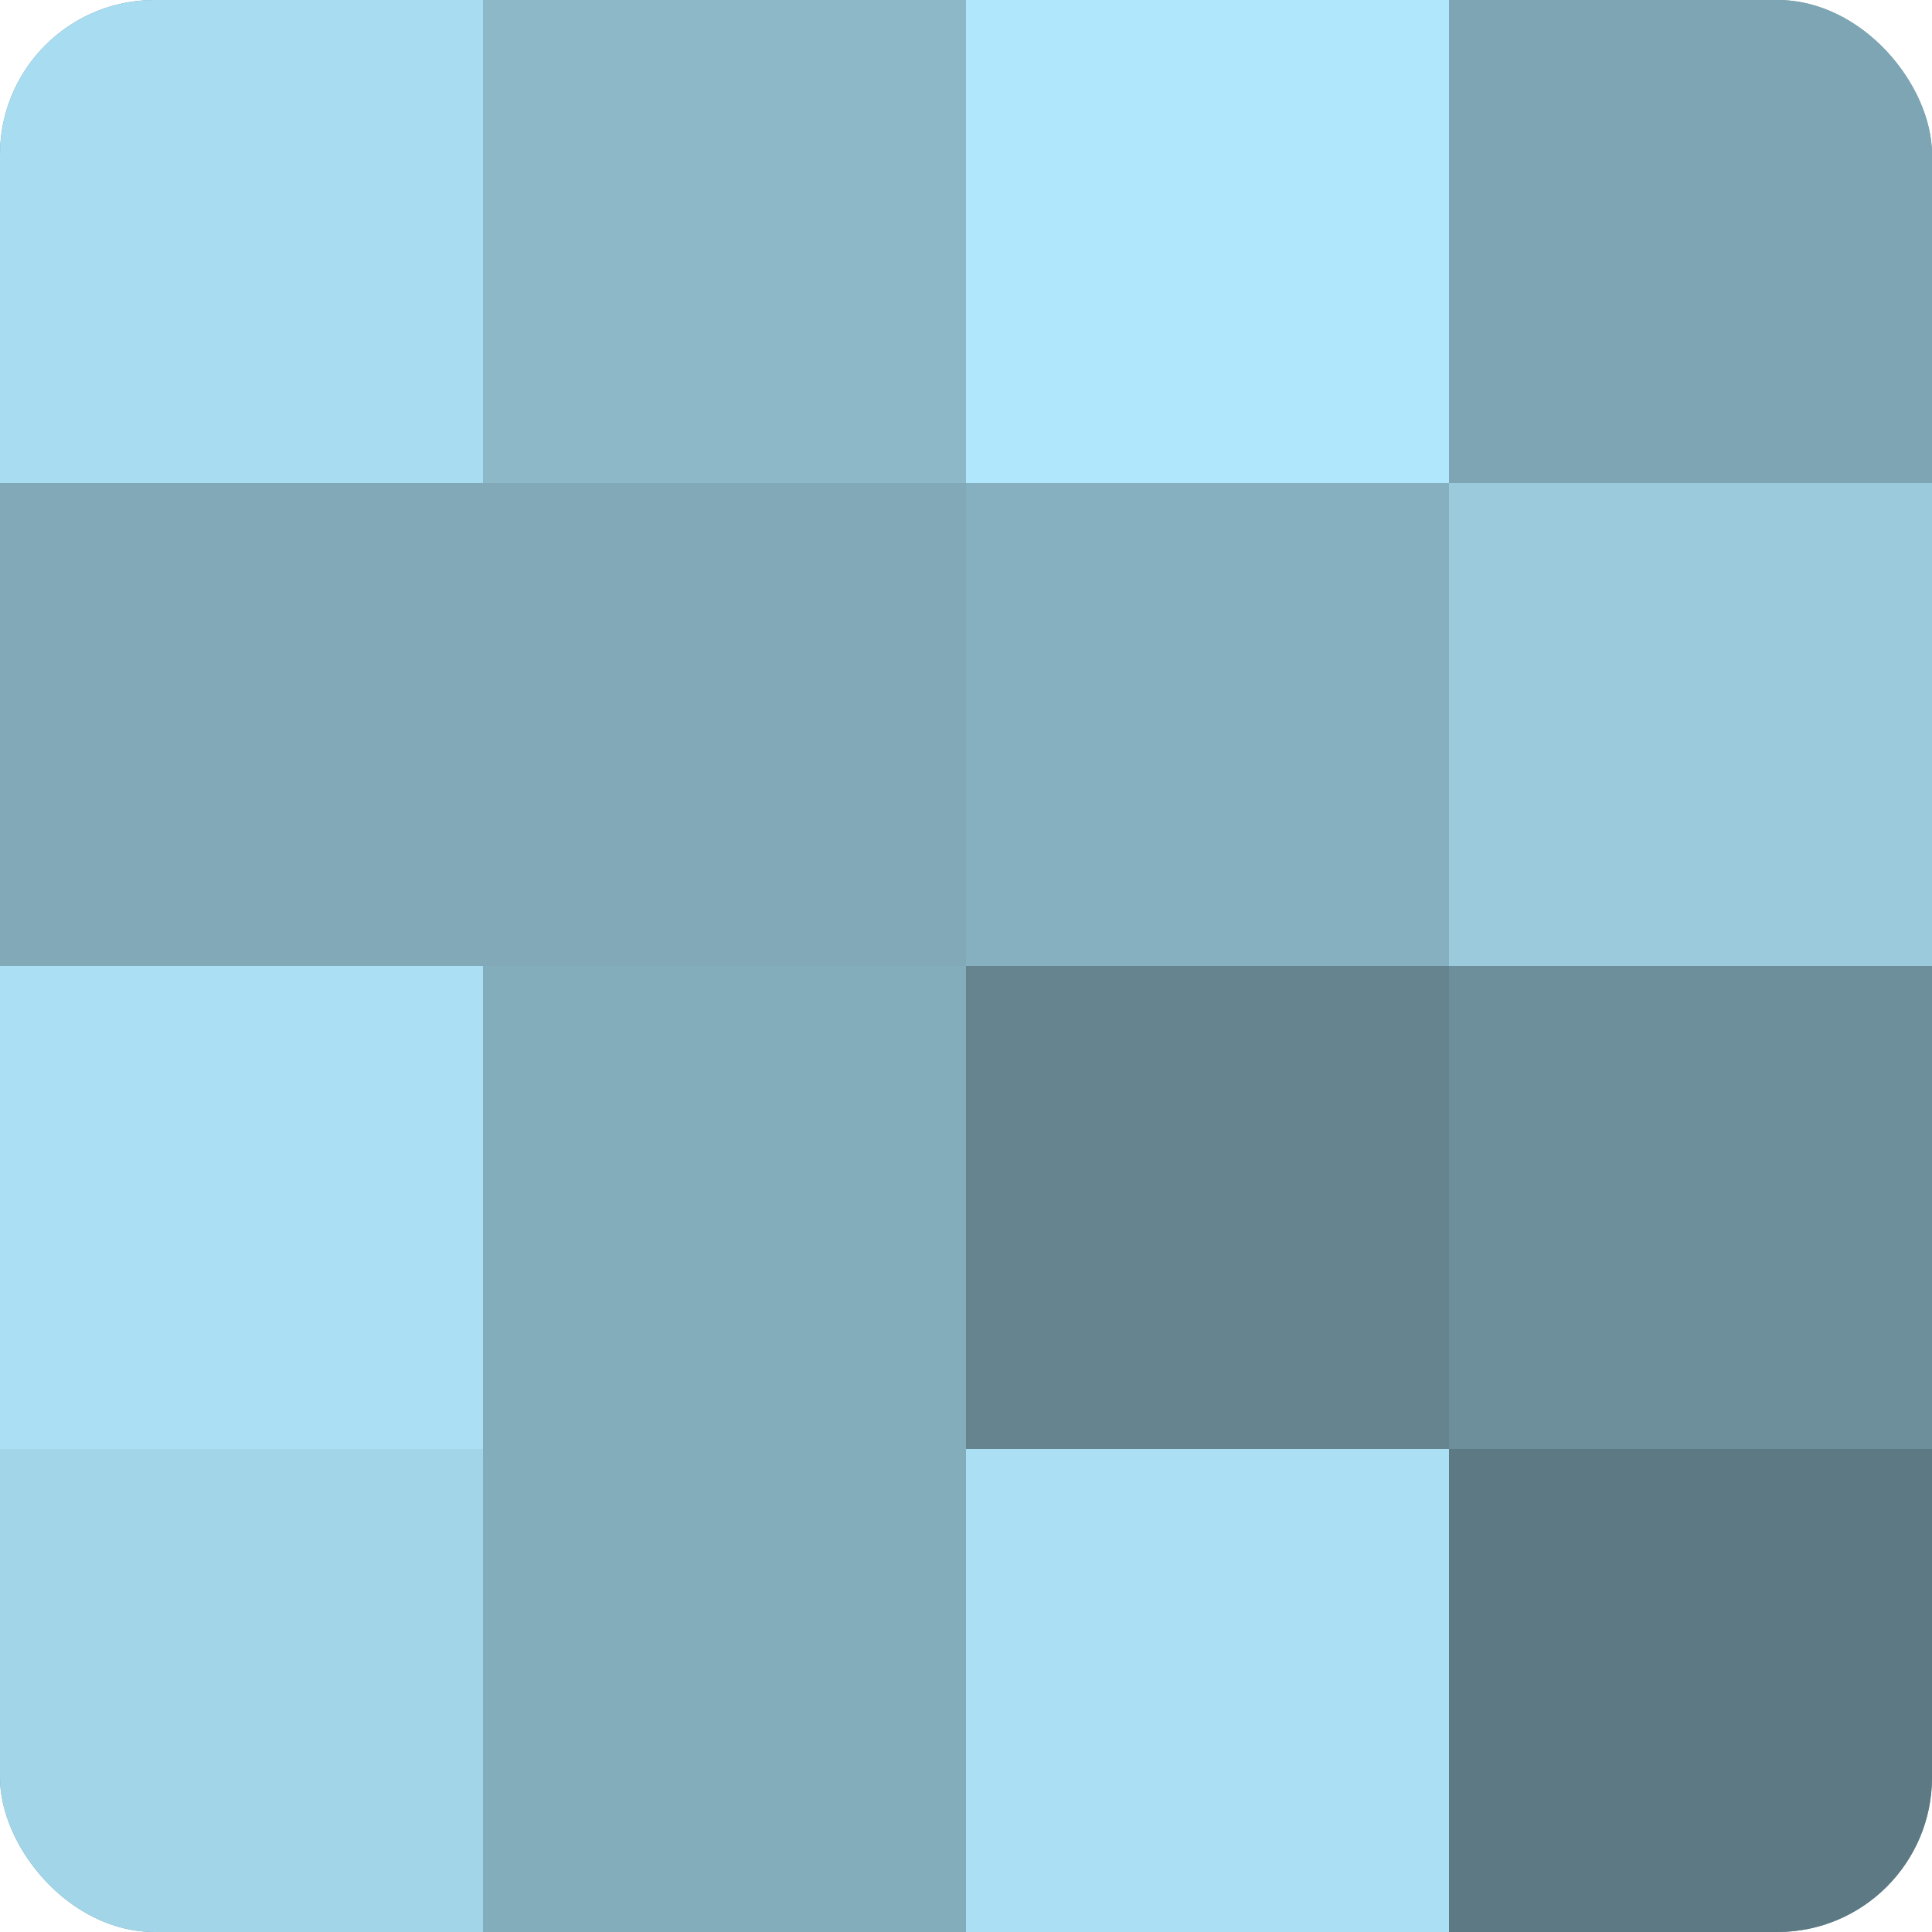 <?xml version="1.0" encoding="UTF-8"?>
<svg xmlns="http://www.w3.org/2000/svg" width="60" height="60" viewBox="0 0 100 100" preserveAspectRatio="xMidYMid meet"><defs><clipPath id="c" width="100" height="100"><rect width="100" height="100" rx="8" ry="8"/></clipPath></defs><g clip-path="url(#c)"><rect width="100" height="100" fill="#7093a0"/><rect width="25" height="25" fill="#a8dcf0"/><rect y="25" width="25" height="25" fill="#81a9b8"/><rect y="50" width="25" height="25" fill="#abe0f4"/><rect y="75" width="25" height="25" fill="#a2d5e8"/><rect x="25" width="25" height="25" fill="#8cb8c8"/><rect x="25" y="25" width="25" height="25" fill="#81a9b8"/><rect x="25" y="50" width="25" height="25" fill="#84adbc"/><rect x="25" y="75" width="25" height="25" fill="#84adbc"/><rect x="50" width="25" height="25" fill="#b0e7fc"/><rect x="50" y="25" width="25" height="25" fill="#86b0c0"/><rect x="50" y="50" width="25" height="25" fill="#658490"/><rect x="50" y="75" width="25" height="25" fill="#abe0f4"/><rect x="75" width="25" height="25" fill="#7ea5b4"/><rect x="75" y="25" width="25" height="25" fill="#9acadc"/><rect x="75" y="50" width="25" height="25" fill="#6d8f9c"/><rect x="75" y="75" width="25" height="25" fill="#5d7984"/></g></svg>
